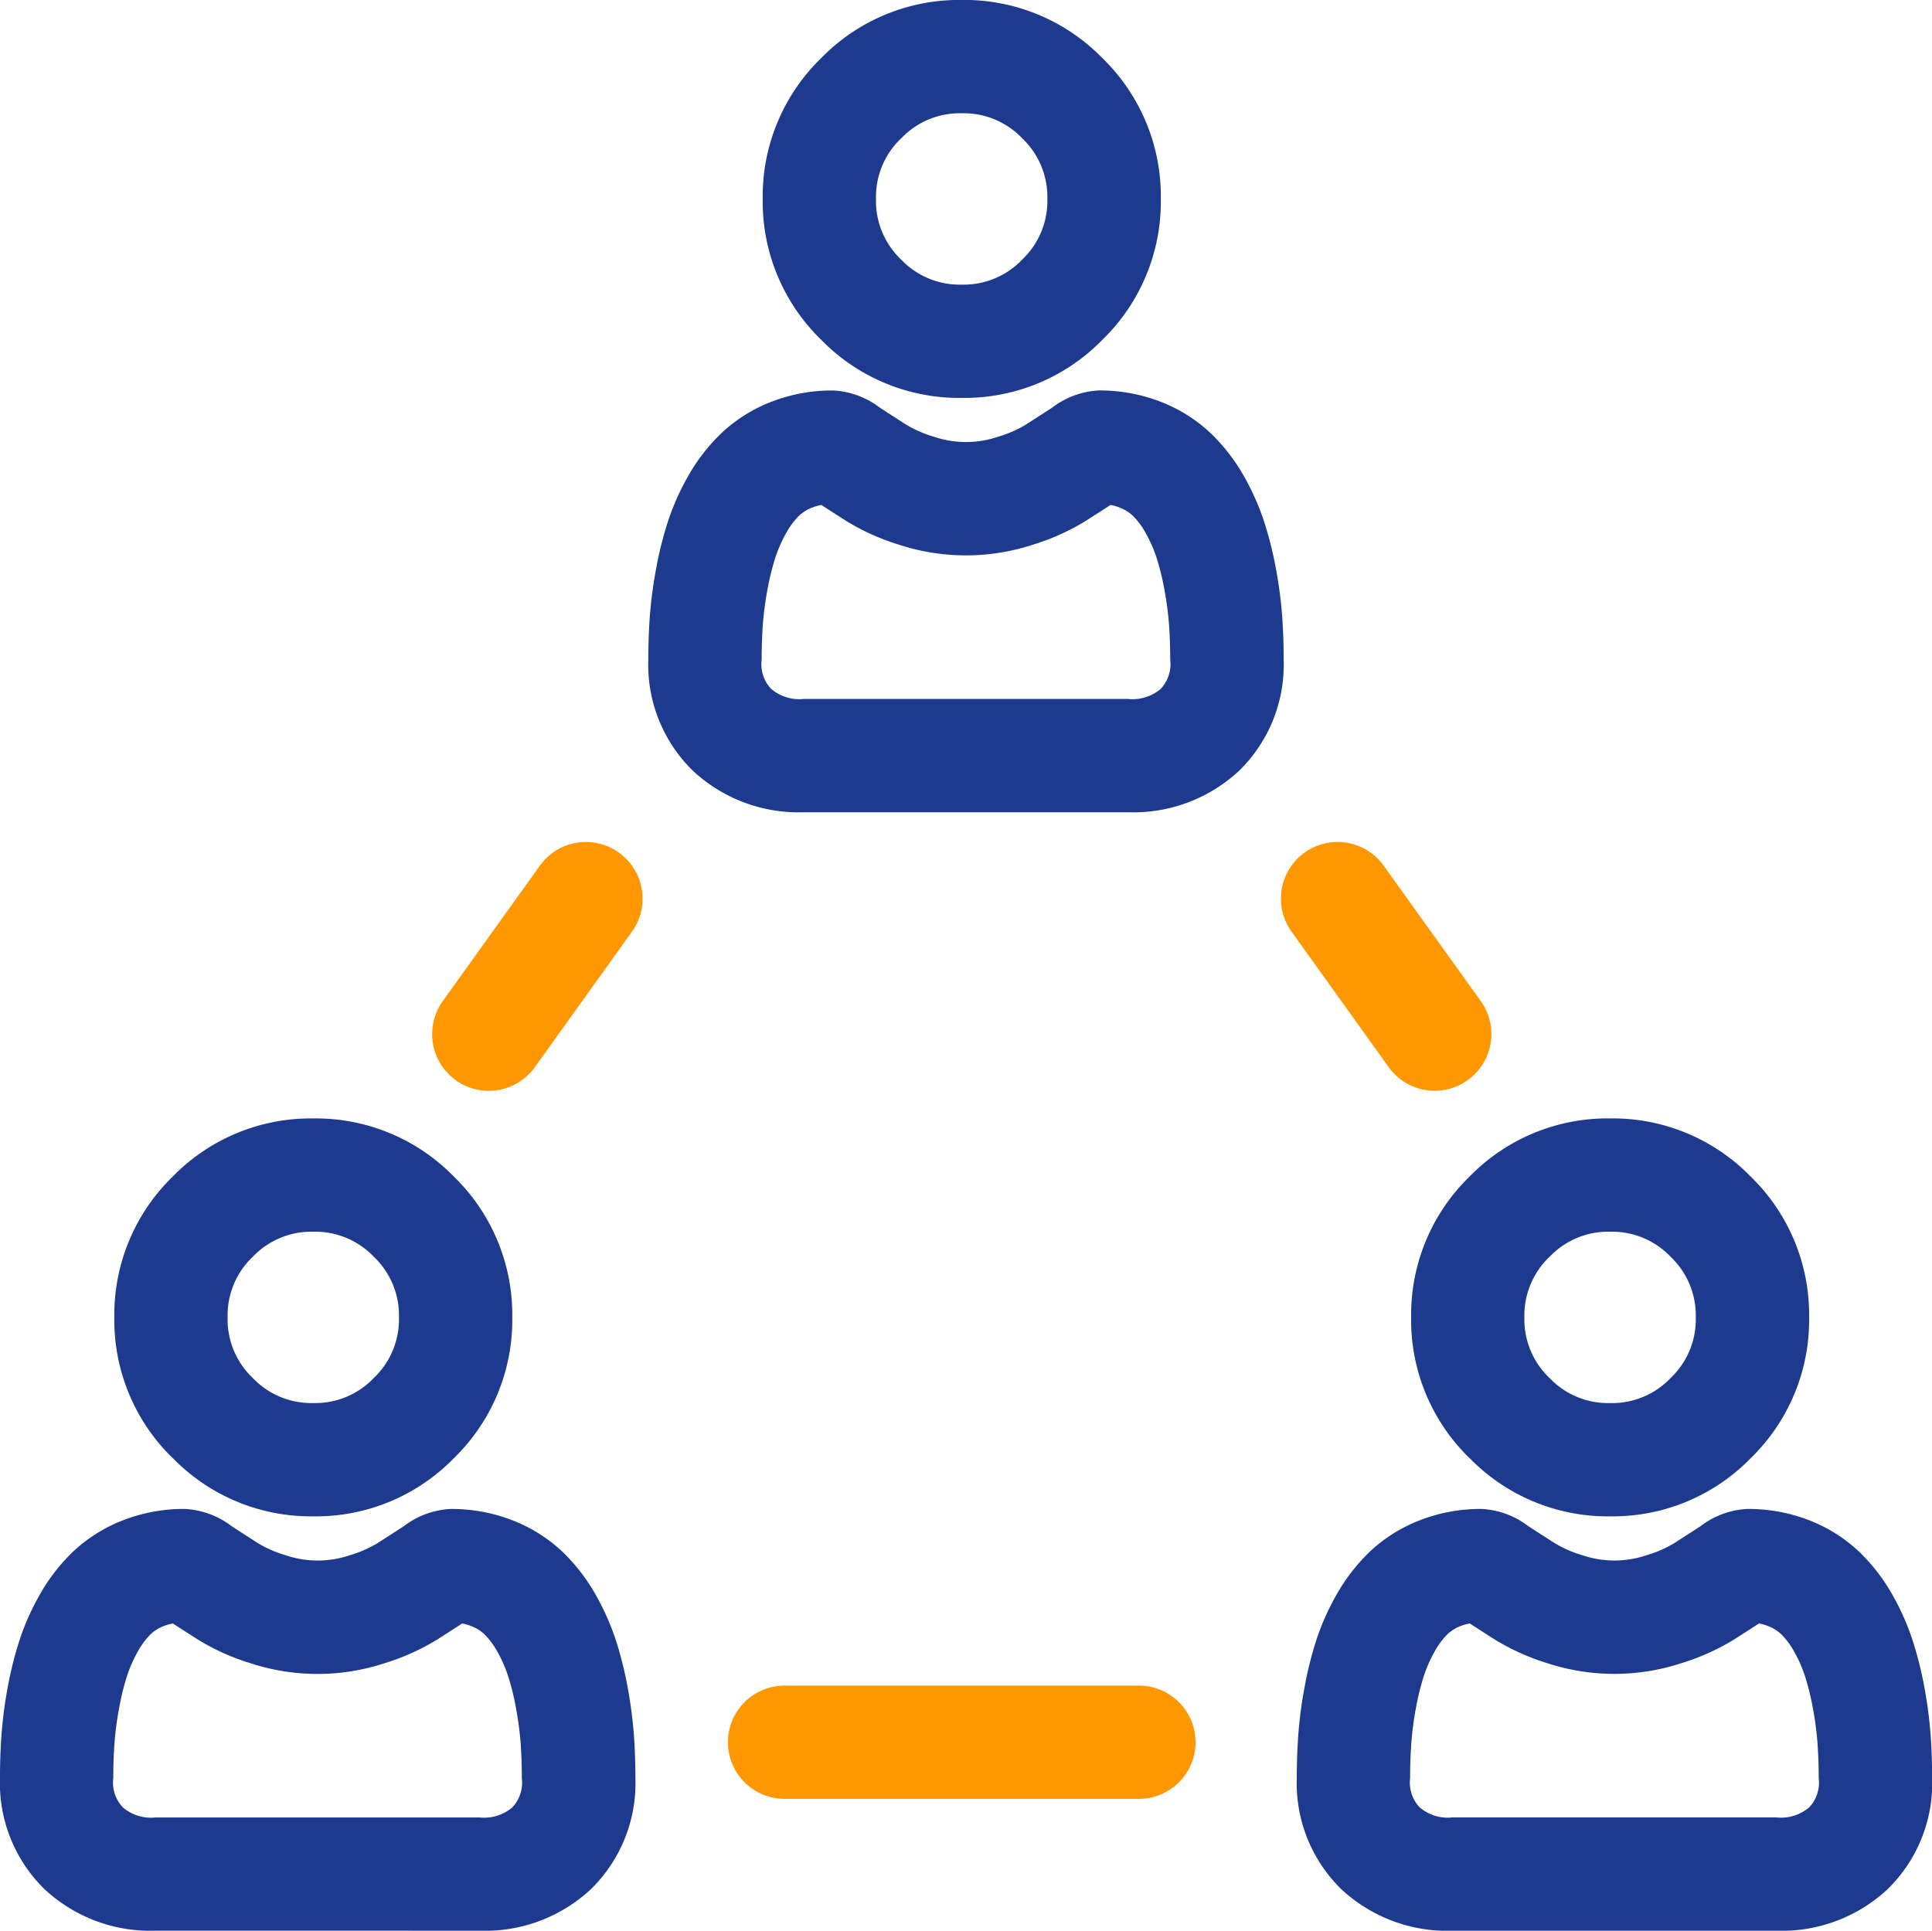 <svg xmlns="http://www.w3.org/2000/svg" width="69.96" height="69.922" viewBox="0 0 69.96 69.922"><g transform="translate(-1034.999 -1150)"><path d="M-8169.408-2953.078a5.615,5.615,0,0,1-4.018-1.5,5.365,5.365,0,0,1-1.617-4.029c0-.52.018-1.034.052-1.531a15.675,15.675,0,0,1,.216-1.684,13.461,13.461,0,0,1,.42-1.719,8.971,8.971,0,0,1,.747-1.7,6.77,6.77,0,0,1,1.2-1.556,5.574,5.574,0,0,1,1.812-1.143,6.086,6.086,0,0,1,2.251-.413,3.035,3.035,0,0,1,1.683.621q.437.285.985.634a4.3,4.3,0,0,0,.976.421,3.62,3.62,0,0,0,2.323,0,4.312,4.312,0,0,0,.977-.421q.546-.349.982-.633a3.039,3.039,0,0,1,1.685-.622,6.1,6.1,0,0,1,2.251.412,5.567,5.567,0,0,1,1.81,1.143,6.8,6.8,0,0,1,1.2,1.557,8.929,8.929,0,0,1,.747,1.7,13.5,13.5,0,0,1,.422,1.719,15.872,15.872,0,0,1,.215,1.683c.035.495.052,1.01.053,1.531a5.366,5.366,0,0,1-1.617,4.03,5.619,5.619,0,0,1-4.018,1.5Zm.319-11.043a1.487,1.487,0,0,0-.485.293,2.732,2.732,0,0,0-.466.618,4.948,4.948,0,0,0-.407.921,9.425,9.425,0,0,0-.29,1.193,11.587,11.587,0,0,0-.16,1.242c-.028.4-.042.823-.042,1.248a1.308,1.308,0,0,0,.343,1.058,1.571,1.571,0,0,0,1.189.367h11.731a1.576,1.576,0,0,0,1.19-.367,1.31,1.31,0,0,0,.343-1.057c0-.426-.015-.846-.043-1.246h0a11.578,11.578,0,0,0-.161-1.243,9.281,9.281,0,0,0-.29-1.193,4.865,4.865,0,0,0-.407-.92,2.739,2.739,0,0,0-.468-.619,1.5,1.5,0,0,0-.484-.293,1.686,1.686,0,0,0-.31-.087q-.4.261-.891.574a8.308,8.308,0,0,1-1.923.866,7.79,7.79,0,0,1-4.846,0,8.307,8.307,0,0,1-1.921-.866q-.49-.313-.892-.574A1.7,1.7,0,0,0-8169.088-2964.121Zm-47.278,11.042a5.616,5.616,0,0,1-4.018-1.5,5.369,5.369,0,0,1-1.617-4.029c0-.52.018-1.034.052-1.531a16.041,16.041,0,0,1,.215-1.684,13.724,13.724,0,0,1,.422-1.719,9.029,9.029,0,0,1,.748-1.7,6.742,6.742,0,0,1,1.2-1.555,5.572,5.572,0,0,1,1.812-1.143,6.092,6.092,0,0,1,2.252-.413,3.045,3.045,0,0,1,1.684.621q.437.286.983.635a4.356,4.356,0,0,0,.977.421,3.619,3.619,0,0,0,2.322,0,4.3,4.3,0,0,0,.977-.421q.546-.349.982-.633a3.041,3.041,0,0,1,1.686-.622,6.087,6.087,0,0,1,2.251.412,5.57,5.57,0,0,1,1.811,1.143,6.817,6.817,0,0,1,1.2,1.556,9.109,9.109,0,0,1,.747,1.7,13.766,13.766,0,0,1,.421,1.719,16.689,16.689,0,0,1,.216,1.683c.033.495.052,1.01.052,1.531a5.37,5.37,0,0,1-1.616,4.03,5.623,5.623,0,0,1-4.019,1.5Zm.319-11.042a1.5,1.5,0,0,0-.486.293,2.736,2.736,0,0,0-.465.618,4.872,4.872,0,0,0-.407.921,9.3,9.3,0,0,0-.29,1.194,11.344,11.344,0,0,0-.16,1.242c-.029.4-.043.822-.043,1.248a1.307,1.307,0,0,0,.344,1.058,1.568,1.568,0,0,0,1.188.367h11.731a1.572,1.572,0,0,0,1.189-.367,1.309,1.309,0,0,0,.342-1.057c0-.427-.014-.846-.041-1.246h0a11.992,11.992,0,0,0-.162-1.243,9.043,9.043,0,0,0-.29-1.193,4.819,4.819,0,0,0-.406-.921,2.775,2.775,0,0,0-.467-.618,1.508,1.508,0,0,0-.485-.293,1.641,1.641,0,0,0-.309-.087c-.269.174-.564.365-.892.574a8.283,8.283,0,0,1-1.924.867,7.784,7.784,0,0,1-4.845,0,8.249,8.249,0,0,1-1.921-.866c-.328-.209-.624-.4-.893-.574A1.63,1.63,0,0,0-8216.047-2964.121Zm47.257-6.075a6.971,6.971,0,0,1-2.111-5.095,6.973,6.973,0,0,1,2.111-5.095,6.973,6.973,0,0,1,5.094-2.11,6.973,6.973,0,0,1,5.095,2.11,6.971,6.971,0,0,1,2.111,5.095,6.971,6.971,0,0,1-2.11,5.095,6.973,6.973,0,0,1-5.094,2.111A6.976,6.976,0,0,1-8168.79-2970.2Zm2.9-7.288a2.926,2.926,0,0,0-.91,2.194,2.924,2.924,0,0,0,.91,2.194,2.925,2.925,0,0,0,2.194.909,2.926,2.926,0,0,0,2.193-.909,2.927,2.927,0,0,0,.909-2.194,2.929,2.929,0,0,0-.909-2.194,2.929,2.929,0,0,0-2.193-.909A2.927,2.927,0,0,0-8165.889-2977.484Zm-49.859,7.288a6.97,6.97,0,0,1-2.111-5.095,6.972,6.972,0,0,1,2.11-5.094,6.974,6.974,0,0,1,5.095-2.11,6.976,6.976,0,0,1,5.095,2.11,6.973,6.973,0,0,1,2.11,5.094,6.973,6.973,0,0,1-2.11,5.095,6.974,6.974,0,0,1-5.095,2.111A6.973,6.973,0,0,1-8215.748-2970.2Zm2.9-7.288a2.927,2.927,0,0,0-.909,2.193,2.925,2.925,0,0,0,.909,2.193,2.923,2.923,0,0,0,2.193.91,2.922,2.922,0,0,0,2.193-.909,2.923,2.923,0,0,0,.91-2.194,2.924,2.924,0,0,0-.91-2.193,2.924,2.924,0,0,0-2.193-.909A2.927,2.927,0,0,0-8212.848-2977.484Zm19.96-16.1a5.616,5.616,0,0,1-4.018-1.5,5.365,5.365,0,0,1-1.617-4.029c0-.519.018-1.034.052-1.531a15.809,15.809,0,0,1,.217-1.684,13.236,13.236,0,0,1,.42-1.719,8.995,8.995,0,0,1,.747-1.7,6.779,6.779,0,0,1,1.2-1.555,5.554,5.554,0,0,1,1.811-1.144,6.1,6.1,0,0,1,2.252-.413,3.042,3.042,0,0,1,1.684.621q.436.285.984.635a4.315,4.315,0,0,0,.976.42,3.623,3.623,0,0,0,2.323,0,4.305,4.305,0,0,0,.977-.422q.546-.349.982-.633a3.041,3.041,0,0,1,1.685-.622,6.1,6.1,0,0,1,2.251.413,5.563,5.563,0,0,1,1.811,1.143,6.773,6.773,0,0,1,1.2,1.556,9.014,9.014,0,0,1,.747,1.7,13.588,13.588,0,0,1,.422,1.72,16.088,16.088,0,0,1,.215,1.682c.034.495.051,1.01.051,1.532a5.366,5.366,0,0,1-1.616,4.03,5.617,5.617,0,0,1-4.018,1.5Zm.319-11.042a1.477,1.477,0,0,0-.484.293,2.677,2.677,0,0,0-.467.618,4.921,4.921,0,0,0-.407.921,9.462,9.462,0,0,0-.29,1.193,11.906,11.906,0,0,0-.161,1.242c-.026.4-.041.823-.041,1.248a1.308,1.308,0,0,0,.343,1.058,1.578,1.578,0,0,0,1.189.366h11.731a1.576,1.576,0,0,0,1.19-.367,1.311,1.311,0,0,0,.342-1.058c0-.427-.014-.846-.042-1.246h0a11.581,11.581,0,0,0-.16-1.243,9.524,9.524,0,0,0-.29-1.193,4.909,4.909,0,0,0-.407-.92,2.725,2.725,0,0,0-.466-.619,1.5,1.5,0,0,0-.486-.293,1.6,1.6,0,0,0-.31-.087q-.4.26-.891.573a8.265,8.265,0,0,1-1.923.867,7.79,7.79,0,0,1-4.845,0,8.276,8.276,0,0,1-1.921-.866q-.491-.314-.893-.574A1.643,1.643,0,0,0-8192.568-3004.625Zm.3-6.075a6.969,6.969,0,0,1-2.111-5.095,6.969,6.969,0,0,1,2.111-5.094,6.973,6.973,0,0,1,5.1-2.111,6.973,6.973,0,0,1,5.094,2.111,6.969,6.969,0,0,1,2.111,5.095,6.97,6.97,0,0,1-2.111,5.095,6.971,6.971,0,0,1-5.094,2.11A6.975,6.975,0,0,1-8192.27-3010.7Zm2.9-7.288a2.925,2.925,0,0,0-.909,2.194,2.926,2.926,0,0,0,.909,2.194,2.929,2.929,0,0,0,2.194.909,2.927,2.927,0,0,0,2.193-.909,2.926,2.926,0,0,0,.909-2.194,2.926,2.926,0,0,0-.909-2.194,2.926,2.926,0,0,0-2.193-.909A2.925,2.925,0,0,0-8189.368-3017.988Z" transform="translate(9257 4173)" fill="#1d3a8f"/><path d="M-8193.591-2957.853a2.052,2.052,0,0,1-2.051-2.051,2.051,2.051,0,0,1,2.051-2.051h12.831a2.052,2.052,0,0,1,2.052,2.051,2.052,2.052,0,0,1-2.052,2.051Zm-11.905-26.028a2.052,2.052,0,0,1-.473-2.862l3.517-4.907a2.05,2.05,0,0,1,2.861-.473,2.052,2.052,0,0,1,.475,2.862l-3.517,4.908a2.052,2.052,0,0,1-1.671.857A2.043,2.043,0,0,1-8205.5-2983.88Zm33.78-.473-3.517-4.907a2.052,2.052,0,0,1,.473-2.863,2.051,2.051,0,0,1,2.862.473l3.518,4.907a2.051,2.051,0,0,1-.474,2.862,2.04,2.04,0,0,1-1.193.384A2.047,2.047,0,0,1-8171.716-2984.353Z" transform="translate(9257 4173)" fill="#ff9800"/></g></svg>